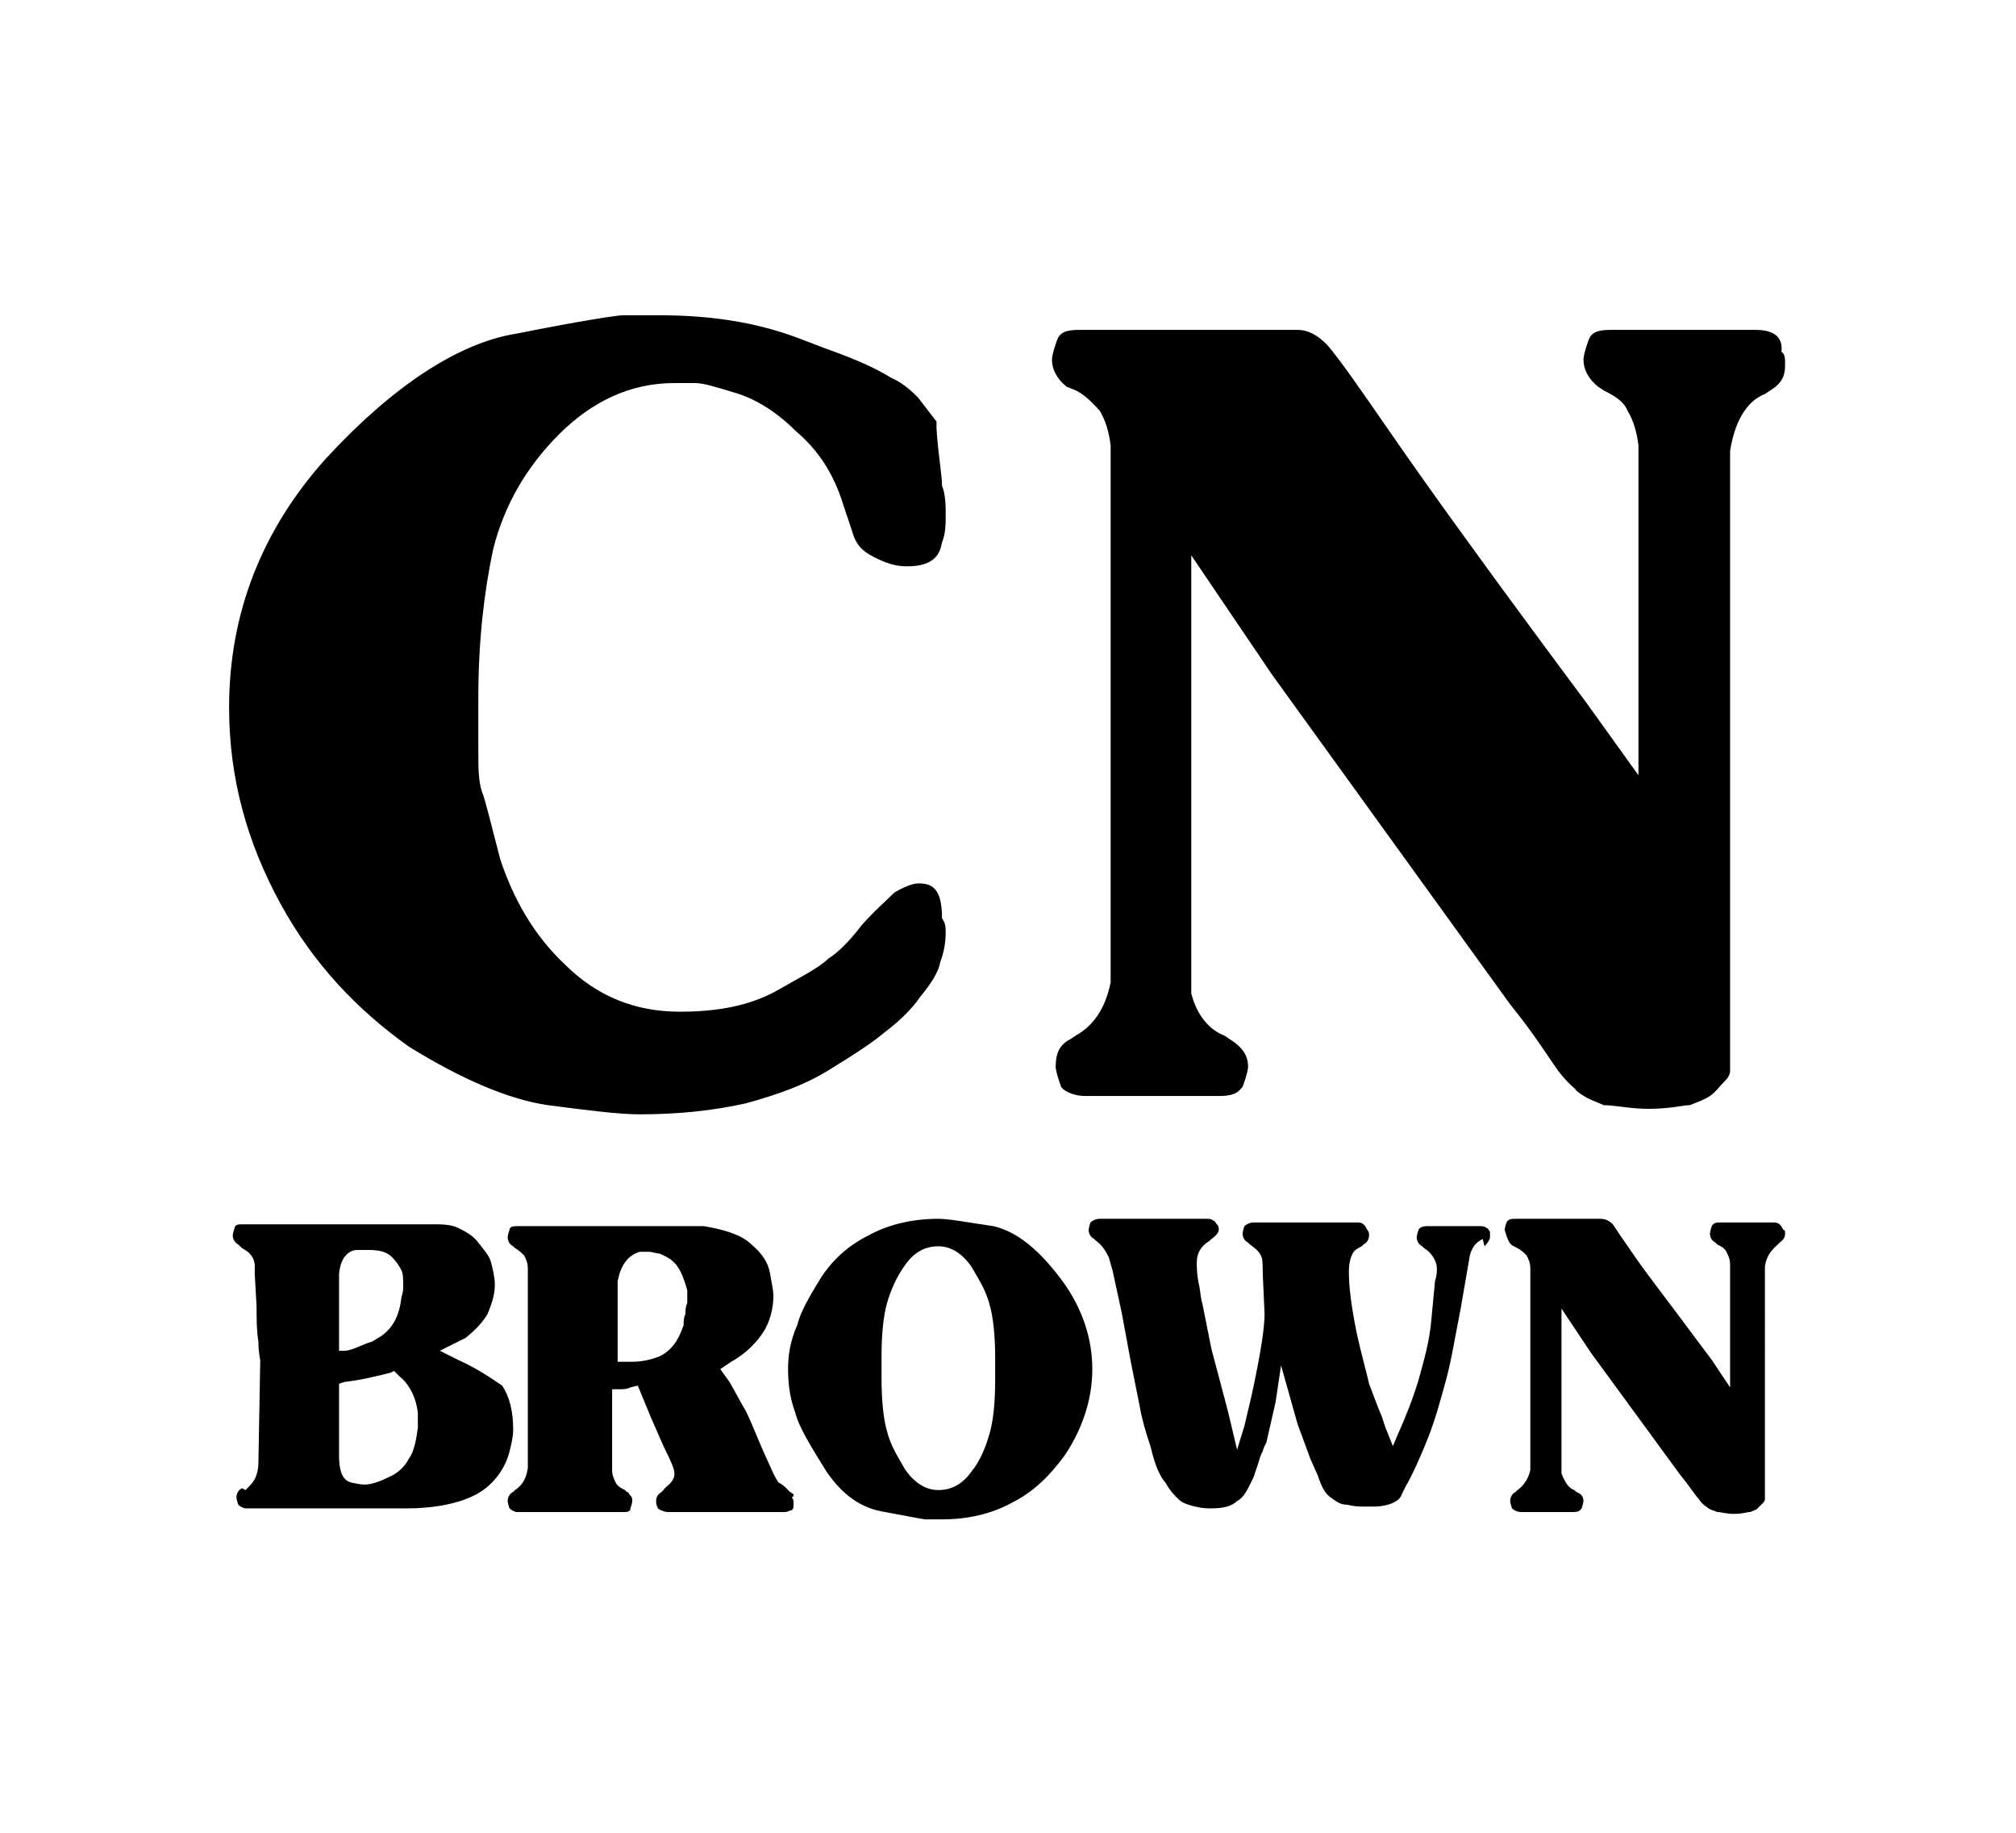 <svg xmlns="http://www.w3.org/2000/svg" xml:space="preserve" id="Layer_1" width="110" height="100" x="0" y="0" style="enable-background:new 0 0 110 100" version="1.1" viewBox="0 0 110 100"><style type="text/css">.st0{fill:#fff}</style><path d="M0 0h110v100H0z" class="st0"/><g><g><path d="M50.1 48.2c-.3 0-.8.2-1.3.5-.5.5-1.1 1-1.8 1.8-.6.8-1.3 1.5-1.8 1.8-.5.5-1.5 1-2.9 1.8-1.5.8-3.2 1.1-5.2 1.1-2.4 0-4.5-.8-6.3-2.6-1.7-1.6-2.8-3.6-3.5-5.7-.5-1.9-.8-3.2-1-3.7-.2-.6-.2-1.3-.2-2.3v-2.8c0-3.1.3-5.7.8-8.1.6-2.4 1.8-4.5 3.6-6.3 1.8-1.8 3.9-2.8 6.3-2.8h1.1c.5 0 1.1.2 2.1.5 1.1.3 2.3 1 3.4 2.1 1.3 1.1 2.1 2.4 2.6 4l.6 1.8c.2.5.5.8 1.1 1.1.6.3 1.1.5 1.8.5 1.6 0 1.8-.8 1.9-1.3.2-.5.2-1 .2-1.5s0-1.1-.2-1.6c0-.6-.2-1.6-.3-3.1V23l-1-1.3c-.3-.3-.8-.8-1.5-1.1-.8-.5-1.9-1-3.6-1.6l-1.3-.5c-2.6-1-5.2-1.3-7.8-1.3H34c-.3 0-2.3.3-5.8 1-3.2.5-6.8 2.9-10.4 6.8-3.6 4-5.3 8.6-5.3 13.6 0 3.9 1 7.4 2.8 10.7s4.2 5.8 7 7.8c2.9 1.8 5.5 2.9 7.6 3.2 2.3.3 3.9.5 5 .5 2.1 0 4-.2 5.8-.6 1.8-.5 3.2-1 4.5-1.8s2.4-1.5 3.1-2.1c.8-.6 1.5-1.3 1.9-1.9.5-.6 1-1.3 1.1-1.9.2-.5.3-1.1.3-1.6 0-.3 0-.5-.2-.8 0-1.7-.6-1.9-1.3-1.9zM95.8 18H88c-.5 0-1.1 0-1.3.5-.3.8-.3 1.1-.3 1.1 0 .6.3 1.1.8 1.5l.3.2c.6.3 1.1.6 1.3 1.1.3.5.5 1.1.6 1.9v18l-2.8-3.9-2.3-3.1c-3.7-5-6.5-8.9-8.3-11.5s-2.9-4.2-3.6-5c-.5-.5-1-.8-1.6-.8H59c-.5 0-1.1 0-1.3.5-.3.8-.3 1.1-.3 1.1 0 .6.3 1.1.8 1.5l.5.2c.6.3 1 .8 1.3 1.1.3.5.5 1.1.6 1.9v29.3c-.3 1.5-1 2.4-1.9 2.9l-.3.2c-.6.3-.8.8-.8 1.5 0 0 0 .3.3 1.1.2.3.8.5 1.3.5h7.3c1 0 1.1-.3 1.3-.5.3-.8.3-1.1.3-1.1 0-.5-.2-1-1-1.5l-.3-.2c-.8-.3-1.5-1.1-1.8-2.3V30.3l4.4 6.5 13 18c1.3 1.6 2.1 2.9 2.6 3.6.6.8 1 1 1 1.1.6.5 1.1.6 1.5.8.6 0 1.5.2 2.4.2 1.3 0 1.9-.2 2.3-.2.5-.2.8-.3 1.1-.5.3-.2.5-.5.8-.8s.3-.5.3-.6V24.6c.3-1.9 1.1-2.8 1.9-3.1l.3-.2c.8-.5.8-1 .8-1.5 0-.2 0-.5-.2-.6.1-.8-.4-1.2-1.4-1.2z"/></g><g><path d="m25 74.2-1-.5 1.4-.7c.5-.4.9-.8 1.2-1.3.2-.5.4-1 .4-1.6 0-.4-.1-.8-.2-1.2-.1-.4-.4-.7-.7-1.1-.3-.4-.7-.6-1.1-.8-.4-.2-.9-.2-1.4-.2H13.2c-.1 0-.4 0-.4.2-.1.3-.1.4-.1.4 0 .2.1.4.3.5l.1.1.1.1c.4.2.7.5.7 1v.4l.1 1.8c0 .7 0 1.3.1 1.9 0 .6.1 1 .1 1l-.1 5.6c0 .4-.1.7-.2.9-.1.2-.3.4-.5.6l-.2-.1c-.2.1-.3.3-.3.5 0 0 0 .1.1.4.1.1.3.2.4.2h8.8c1.3 0 2.4-.2 3.2-.5.8-.3 1.3-.7 1.7-1.2.4-.5.6-1 .7-1.4s.2-.8.2-1.2c0-1-.2-1.8-.6-2.4-.6-.4-1.3-.9-2.4-1.4zm-6.5-4.7c.1-1.1.7-1.3 1-1.3h.6c.6 0 1 .1 1.3.4.2.2.4.5.5.7s.1.5.1.9c0 .1 0 .3-.1.6-.1.9-.4 1.6-1.1 2.1l-.5.3-.3.1c-.5.2-.9.4-1.2.4h-.3v-4.2zm4.3 8.4c-.1.7-.2 1.3-.5 1.7-.2.4-.6.8-1.1 1-.4.2-.9.4-1.3.4-.1 0-.2 0-.7-.1-.4-.1-.7-.4-.7-1.5v-3.9l.3-.1c.9-.1 1.7-.3 2.5-.5l.2-.1.3.3c.5.4.9 1.1 1 2V77.9z"/><path d="m43.1 81.4-.1-.1-.1-.1c-.1-.1-.2-.2-.4-.3-.1-.1-.2-.3-.3-.5l-.5-1.1c-.4-.9-.7-1.7-1-2.3-.3-.5-.6-1.1-.9-1.6l-.5-.7.6-.4c.9-.5 1.5-1.2 1.8-1.7s.5-1.2.5-1.9c0-.3-.1-.7-.2-1.3-.1-.5-.4-1-1-1.5-.5-.5-1.4-.8-2.6-1H28.2c-.1 0-.4 0-.4.2-.1.3-.1.4-.1.4 0 .2.1.4.3.5l.1.1c.2.1.4.3.5.4.1.2.2.4.2.7v10.9c-.1.7-.4 1-.7 1.2l-.1.1c-.2.1-.3.3-.3.5 0 0 0 .1.1.4.1.1.3.2.4.2H34c.2 0 .4 0 .4-.2.1-.3.1-.4.1-.4 0-.1 0-.2-.1-.3-.1-.1-.1-.2-.2-.2l-.1-.1c-.2-.1-.4-.2-.5-.4-.1-.2-.2-.4-.2-.7V75.8h.4c.2 0 .4 0 .6-.1l.4-.1.7 1.7.7 1.6c.5 1 .6 1.3.6 1.5 0 .5-.5.7-.6.9l-.1.1c-.3.2-.3.4-.3.5s0 .2.1.4c.1.1.4.2.5.2h6.4c.2 0 .3-.1.4-.1.1-.1.1-.1.1-.4 0-.1 0-.2-.1-.3.2-.1.1-.2-.1-.3zm-5.7-9.7c-.1.2-.1.4-.1.6-.3.9-.7 1.4-1.3 1.7-.5.2-1 .3-1.5.3h-.8v-4.4l.1-.4c.2-.6.5-1 1.1-1.2h.5c.2 0 .4.1.6.1.2.1.5.2.8.5s.5.8.7 1.5V71.1c-.1.2-.1.4-.1.6zM54.2 66.9c-1.4-.2-2.4-.4-3-.4-1.4 0-2.7.3-3.8.9-1.2.6-2 1.4-2.6 2.3-.6 1-1.1 1.8-1.3 2.6-.4.9-.5 1.7-.5 2.4 0 .8.1 1.6.4 2.4.2.8.9 1.9 1.7 3.2.9 1.3 1.9 2 3.2 2.2 1.6.3 2.1.4 2.2.4h.9c1.4 0 2.7-.3 3.8-.9 1.2-.6 2.1-1.5 2.9-2.6 1-1.5 1.5-3.1 1.5-4.7s-.5-3.3-1.7-4.9c-1.2-1.6-2.4-2.6-3.7-2.9zm.1 8.4c0 1.2-.1 2.2-.3 2.9-.2.7-.5 1.5-1 2.1-.5.7-1.1 1-1.8 1s-1.3-.4-1.8-1.1c-.4-.7-.8-1.3-1-2.1-.2-.7-.3-1.7-.3-2.9V74c0-1.2.1-2.2.3-2.9s.5-1.4 1-2.1 1.1-1 1.8-1 1.3.4 1.8 1.1c.4.7.8 1.3 1 2.1.2.7.3 1.7.3 2.9v1.2zM81.3 67.2c-.1-.1-.1-.2-.2-.2-.1-.1-.2-.1-.4-.1h-2.8c-.1 0-.4 0-.5.2-.1.3-.1.4-.1.4 0 .2.1.4.3.5l.1.1c.5.3.7.8.7 1.1 0 .2 0 .4-.1.7l-.2 2.1c-.1 1.2-.4 2.2-.7 3.3-.3 1-.7 2-1.1 2.9l-.3.7-.4-1-.2-.6c-.3-.7-.5-1.3-.7-1.8-.1-.5-.4-1.5-.7-2.9-.3-1.5-.4-2.5-.4-3.2 0-.5.1-.8.2-1s.3-.3.5-.4l.1-.1c.2-.1.3-.3.3-.5 0-.1 0-.2-.1-.3-.1-.2-.2-.4-.5-.4h-5.7c-.2 0-.4.1-.5.2-.1.3-.1.4-.1.4 0 .2.1.4.3.5l.1.1c.3.2.5.4.6.6s.1.5.1 1l.1 2.2c0 .7-.2 2.1-.7 4.4l-.4 1.7-.4 1.3L67 77l-.9-3.4-.5-2.5c-.1-.3-.1-.7-.2-1.1-.1-.5-.1-.9-.1-1.1 0-.5.2-.9.7-1.2l.1-.1c.3-.2.4-.4.4-.5s0-.2-.1-.3c-.1-.1-.1-.2-.2-.2-.1-.1-.2-.1-.4-.1H60c-.2 0-.4.1-.5.2-.1.3-.1.4-.1.4 0 .2.1.4.3.5l.1.1c.3.2.5.5.7.9l.2.7.5 2.3.5 2.7.5 2.5c.1.6.3 1.3.6 2.2.2.9.5 1.6.8 1.9.2.4.5.7.7.9.2.2.5.3.9.4s.7.1.9.1c.6 0 1.1-.1 1.4-.4.4-.2.6-.7.9-1.3l.3-.9c.1-.4.2-.5.2-.5 0-.1.1-.3.2-.5l.5-2.2.3-2 .9 3.2.7 1.9.4.9c.2.6.4 1 .7 1.2s.5.4.9.4c.4.1.7.1.9.1h.6c.4 0 .8-.1 1-.2s.4-.2.5-.5l.2-.4c.4-.7.8-1.6 1.2-2.6.4-1 .7-2.1 1-3.2s.5-2.4.8-3.9l.5-2.9c.1-.4.3-.7.7-.9l.1.4c.2-.2.3-.4.3-.5v-.3zM82.6 68l.2.1c.2.1.4.3.5.4.1.2.2.4.2.7v11c-.1.5-.4.9-.7 1.1l-.1.1c-.2.1-.3.3-.3.5 0 0 0 .1.1.4.1.1.3.2.5.2h2.8c.4 0 .4-.1.5-.2.1-.3.1-.4.1-.4 0-.2-.1-.4-.4-.5l-.1-.1c-.3-.1-.5-.4-.7-.9v-9l1.6 2.4 4.9 6.7c.5.6.8 1.1 1 1.3.2.3.4.4.4.4.2.2.4.2.6.3.2 0 .5.1.9.1.5 0 .7-.1.9-.1.2-.1.3-.1.4-.2l.3-.3c.1-.1.1-.2.1-.2V69.1c.1-.7.5-1 .7-1.2l.1-.1c.3-.2.3-.4.3-.5s0-.2-.1-.2c-.1-.2-.2-.4-.5-.4h-2.9c-.2 0-.4 0-.5.2-.1.3-.1.4-.1.4 0 .2.1.4.3.5l.1.1c.2.1.4.2.5.4.1.2.2.4.2.7v6.7l-1-1.5-.9-1.2c-1.4-1.9-2.5-3.3-3.2-4.3s-1.1-1.6-1.3-1.9c-.2-.2-.4-.3-.7-.3h-4.6c-.2 0-.4 0-.5.2-.1.3-.1.4-.1.4.2.7.3.8.5.9z"/></g></g></svg>